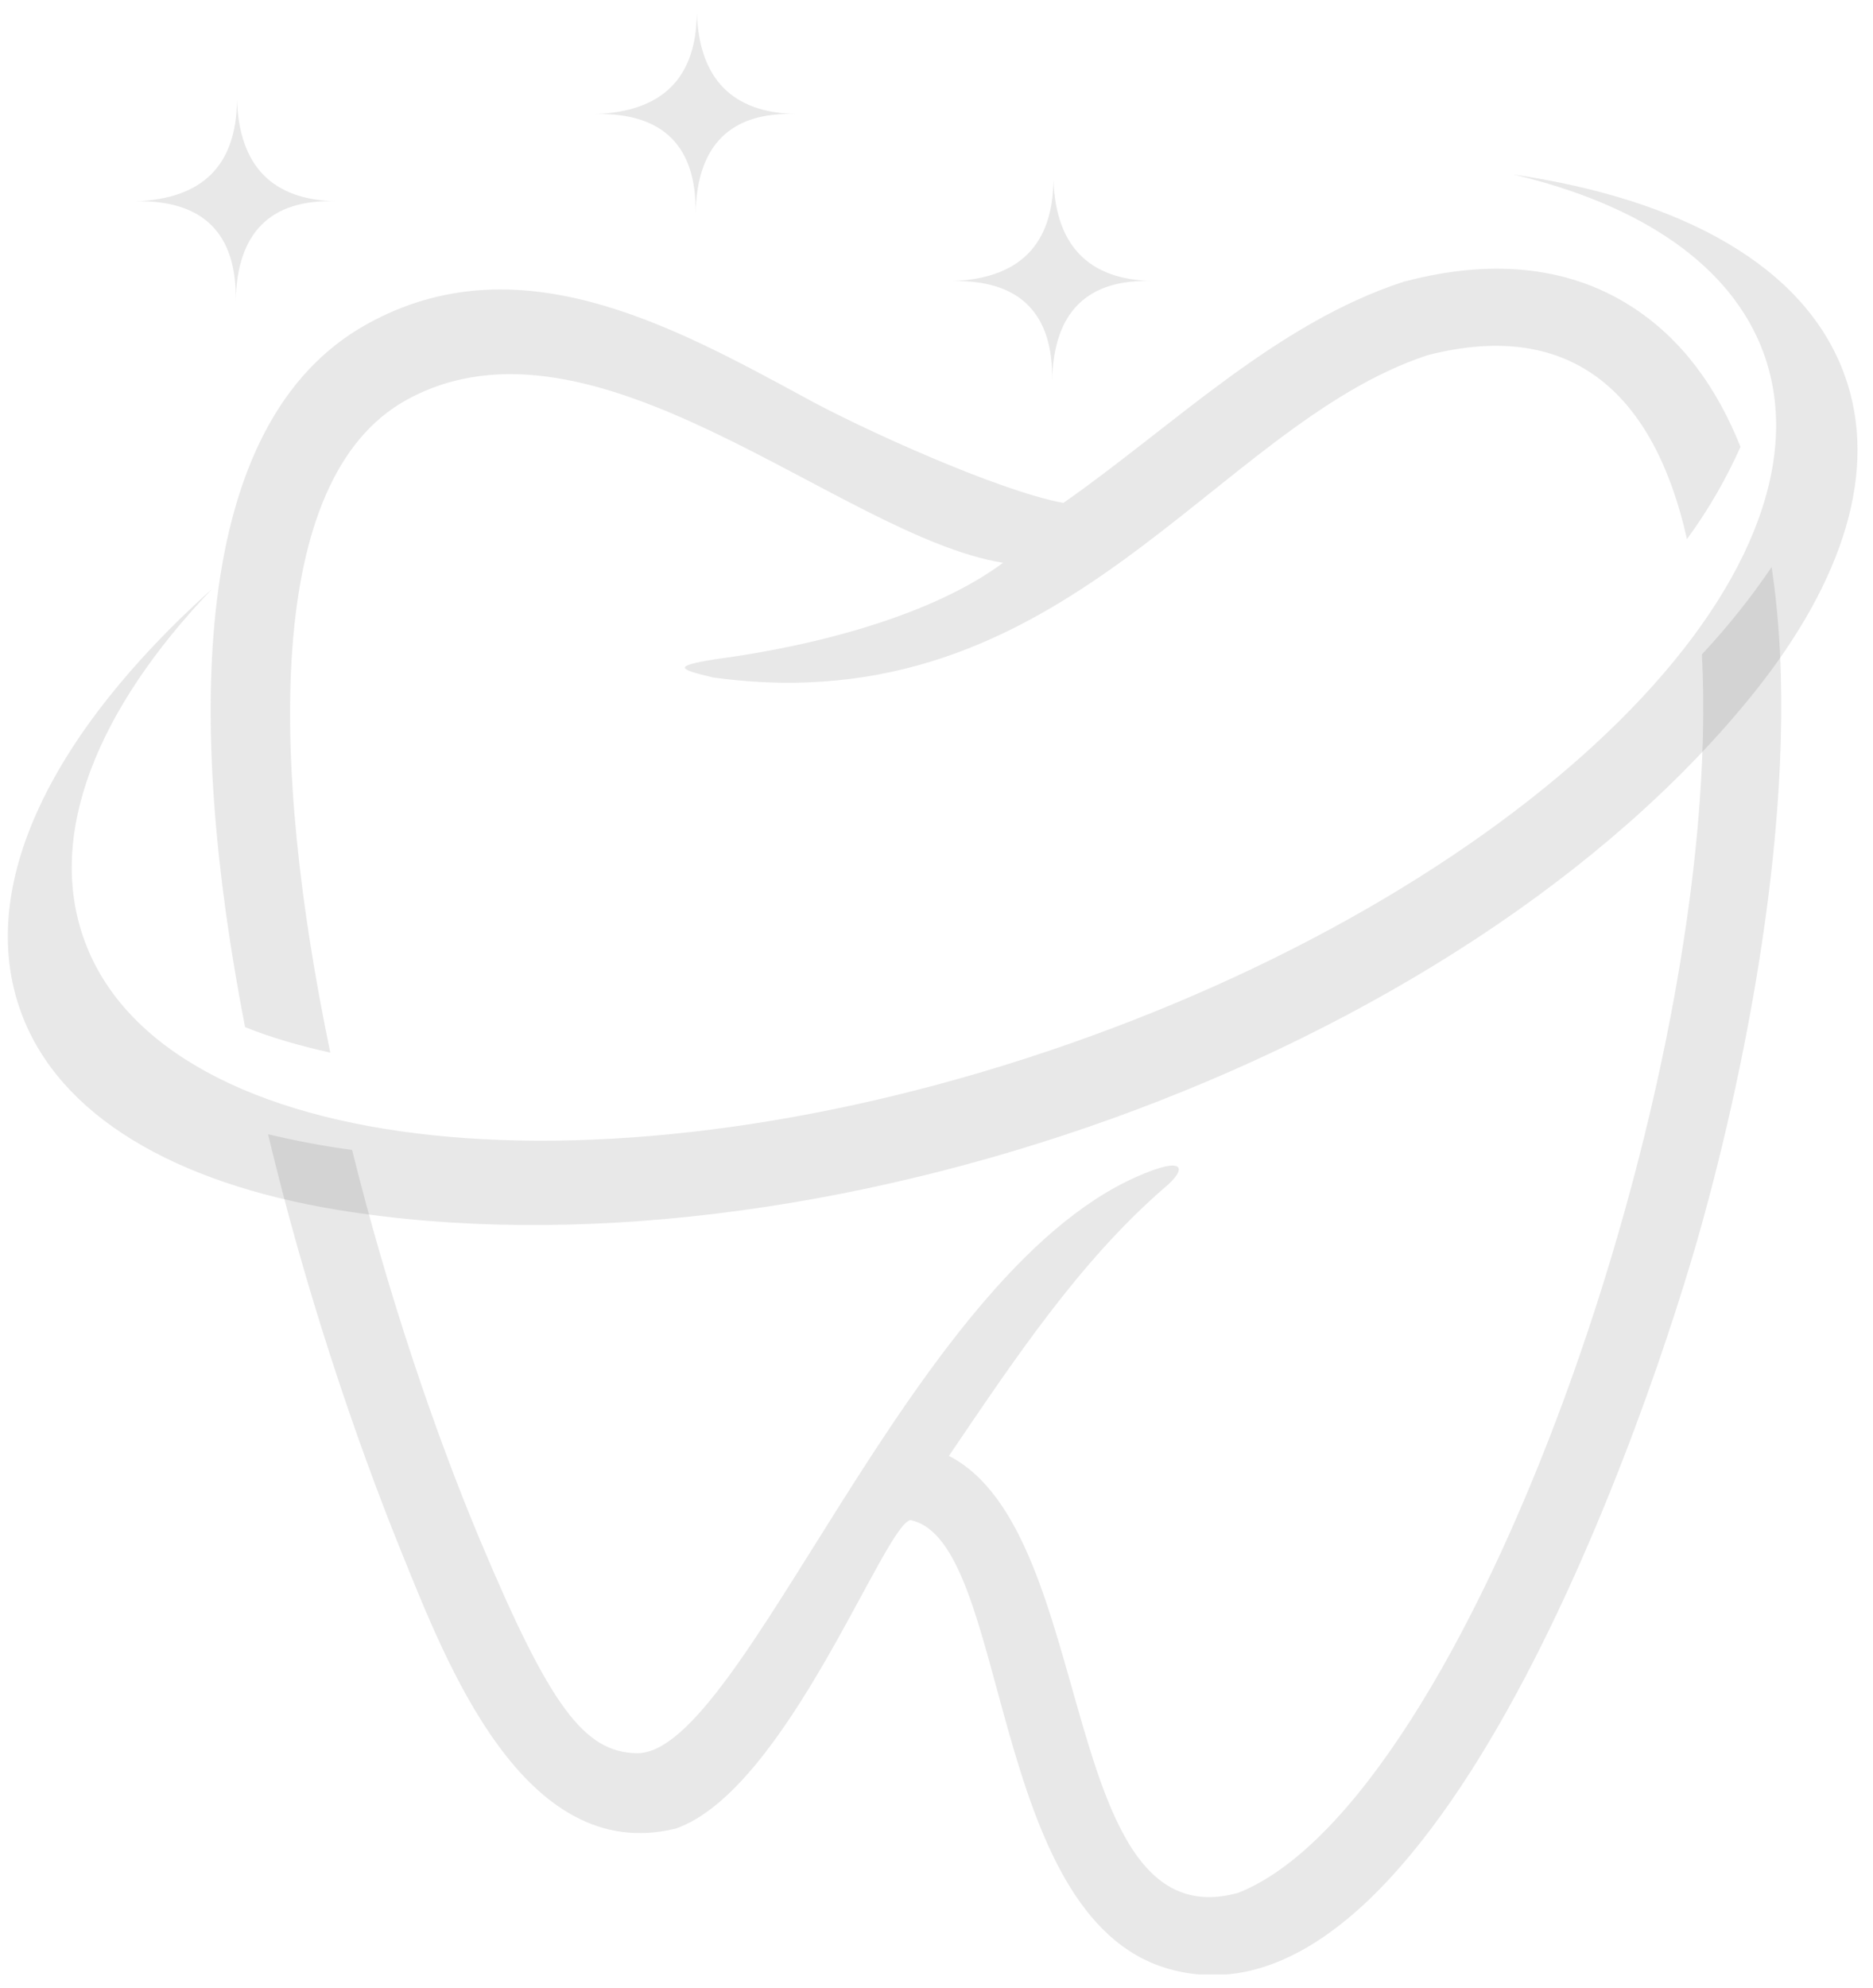 <?xml version="1.0" encoding="UTF-8"?> <svg xmlns="http://www.w3.org/2000/svg" width="82" height="87" viewBox="0 0 82 87" fill="none"> <g clip-path="url(#clip0_920_1560)"> <path fill-rule="evenodd" clip-rule="evenodd" d="M76.199 19.552C75.164 16.961 73.638 14.834 71.431 13.416C68.461 11.507 65.001 11.425 61.677 12.271C61.596 12.298 61.541 12.298 61.459 12.325C55.847 14.152 51.351 18.652 46.556 22.006C43.723 21.488 37.647 18.734 35.14 17.343C29.31 14.18 22.608 10.553 16.069 14.18C8.277 18.489 8.14 31.633 10.729 44.941C11.873 45.405 13.126 45.76 14.461 46.059C11.819 33.379 11.573 20.943 17.785 17.507C26.013 12.953 36.802 23.479 43.913 24.625C40.944 26.834 36.012 28.224 31.272 28.852C29.419 29.151 29.719 29.288 31.217 29.642C46.665 31.77 53.068 18.652 62.495 15.543C68.952 13.88 72.466 17.398 73.856 23.588C74.837 22.252 75.6 20.888 76.199 19.552Z" fill="#1C1C1C" fill-opacity="0.1"></path> <path fill-rule="evenodd" clip-rule="evenodd" d="M39.853 66.513C44.24 67.385 43.205 83.884 51.16 86.147C62.848 89.475 72.302 61.576 74.537 53.45C76.335 46.959 79.032 34.469 77.561 24.815C76.689 26.097 75.681 27.379 74.509 28.633C75.49 47.205 64.211 78.866 54.212 82.82C46.256 85.029 48.109 67.058 41.543 63.704C44.376 59.531 47.237 55.222 50.942 52.004C52.005 51.132 51.923 50.532 49.771 51.486C39.799 55.877 32.524 76.739 27.893 76.712C25.577 76.684 24.078 74.666 21.027 67.412C19.011 62.613 16.967 56.559 15.414 50.314C14.134 50.15 12.908 49.904 11.736 49.632C13.344 56.368 15.523 62.858 17.594 67.958C19.501 72.648 22.907 81.648 29.582 80.011C34.432 78.321 38.682 66.785 39.853 66.513Z" fill="#1C1C1C" fill-opacity="0.1"></path> <path fill-rule="evenodd" clip-rule="evenodd" d="M66.253 7.635C73.691 8.726 79.031 11.671 80.748 16.389C82.273 20.561 80.693 25.415 76.824 30.27C63.855 46.441 35.466 56.34 14.732 52.932C7.676 51.759 2.581 48.841 0.919 44.287C-1.097 38.778 2.281 32.042 9.283 25.77C4.243 31.033 2.009 36.542 3.698 41.151C7.185 50.75 26.502 52.768 46.8 45.678C67.098 38.587 80.72 25.061 77.206 15.434C75.789 11.589 71.811 8.944 66.253 7.635Z" fill="#1C1C1C" fill-opacity="0.1"></path> <path fill-rule="evenodd" clip-rule="evenodd" d="M50.478 12.298C47.59 12.189 46.119 13.662 46.064 16.661C46.119 13.716 44.648 12.243 41.705 12.298C44.62 12.189 46.092 10.716 46.119 7.88C46.228 10.771 47.672 12.243 50.478 12.298Z" fill="#1C1C1C" fill-opacity="0.1"></path> <path fill-rule="evenodd" clip-rule="evenodd" d="M34.867 4.989C31.979 4.88 30.508 6.353 30.453 9.353C30.508 6.407 29.036 4.935 26.094 4.989C29.009 4.88 30.48 3.408 30.508 0.572C30.616 3.462 32.06 4.935 34.867 4.989Z" fill="#1C1C1C" fill-opacity="0.1"></path> <path fill-rule="evenodd" clip-rule="evenodd" d="M14.734 8.807C11.846 8.698 10.375 10.171 10.32 13.171C10.375 10.225 8.903 8.753 5.961 8.807C8.876 8.698 10.347 7.226 10.375 4.389C10.484 7.28 11.928 8.753 14.734 8.807Z" fill="#1C1C1C" fill-opacity="0.1"></path> </g> <defs> <clipPath id="clip0_920_1560"> <rect width="81" height="85.821" fill="white" transform="translate(0.348 0.572)"></rect> </clipPath> </defs> </svg> 